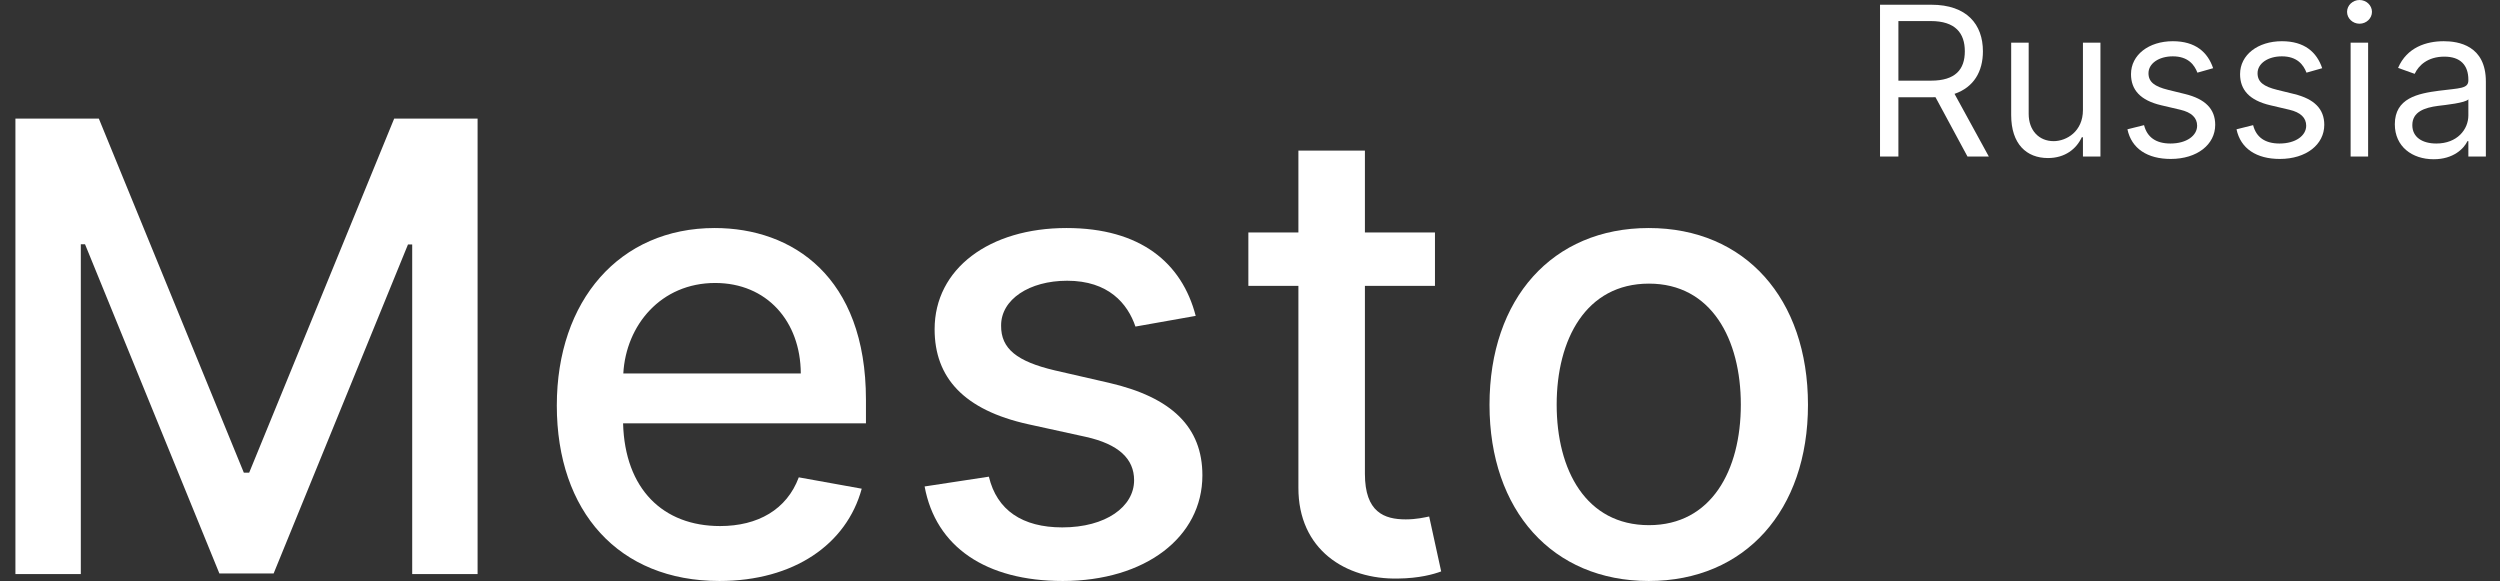 <svg width="142" height="33" viewBox="0 0 142 33" fill="none" xmlns="http://www.w3.org/2000/svg">
<rect x="0" y="0" width="142" height="33" fill="#333333" stroke="none"/>
<path d="M0.876 6.737V32.608H4.59V13.875H4.83L12.46 32.571H15.543L23.173 13.887H23.413V32.608H27.127V6.737H22.389L14.153 26.848H13.85L5.614 6.737H0.876Z" fill="white"/>
<path d="M40.861 33C45.093 33 48.087 30.916 48.946 27.758L45.371 27.113C44.689 28.945 43.047 29.88 40.899 29.88C37.665 29.88 35.492 27.783 35.391 24.044H49.186V22.705C49.186 15.694 44.992 12.952 40.596 12.952C35.189 12.952 31.627 17.071 31.627 23.033C31.627 29.059 35.139 33 40.861 33ZM35.404 21.214C35.556 18.46 37.551 16.073 40.621 16.073C43.552 16.073 45.472 18.245 45.485 21.214H35.404Z" fill="white"/>
<path d="M67.916 17.942C67.133 14.923 64.771 12.952 60.577 12.952C56.194 12.952 53.086 15.264 53.086 18.7C53.086 21.454 54.754 23.286 58.392 24.094L61.676 24.814C63.546 25.231 64.417 26.065 64.417 27.277C64.417 28.781 62.813 29.956 60.337 29.956C58.076 29.956 56.623 28.983 56.168 27.075L52.518 27.631C53.149 31.067 56.004 33 60.362 33C65.049 33 68.296 30.511 68.296 27C68.296 24.258 66.552 22.566 62.99 21.744L59.908 21.037C57.773 20.532 56.851 19.812 56.863 18.498C56.851 17.007 58.468 15.946 60.615 15.946C62.965 15.946 64.051 17.247 64.493 18.549L67.916 17.942Z" fill="white"/>
<path d="M81.506 13.205H77.527V8.556H73.749V13.205H70.907V16.237H73.749V27.694C73.737 31.219 76.428 32.924 79.409 32.861C80.609 32.848 81.417 32.621 81.859 32.457L81.177 29.337C80.925 29.387 80.457 29.501 79.851 29.501C78.626 29.501 77.527 29.097 77.527 26.911V16.237H81.506V13.205Z" fill="white"/>
<path d="M93.649 33C99.118 33 102.693 28.995 102.693 22.995C102.693 16.957 99.118 12.952 93.649 12.952C88.179 12.952 84.604 16.957 84.604 22.995C84.604 28.995 88.179 33 93.649 33ZM93.661 29.829C90.086 29.829 88.419 26.709 88.419 22.983C88.419 19.269 90.086 16.11 93.661 16.11C97.211 16.11 98.879 19.269 98.879 22.983C98.879 26.709 97.211 29.829 93.661 29.829Z" fill="white"/>
<path d="M106.785 8.893H107.829V5.525H109.716C109.791 5.525 109.863 5.525 109.935 5.52L111.754 8.893H112.966L111.017 5.331C112.116 4.956 112.63 4.059 112.63 2.914C112.63 1.39 111.72 0.269 109.699 0.269H106.785V8.893ZM107.829 4.581V1.196H109.665C111.063 1.196 111.602 1.878 111.602 2.914C111.602 3.95 111.063 4.581 109.682 4.581H107.829Z" fill="white"/>
<path d="M118.311 6.249C118.311 7.462 117.385 8.017 116.644 8.017C115.818 8.017 115.229 7.411 115.229 6.468V2.425H114.235V6.535C114.235 8.186 115.111 8.977 116.323 8.977C117.3 8.977 117.94 8.455 118.244 7.798H118.311V8.893H119.305V2.425H118.311V6.249Z" fill="white"/>
<path d="M125.706 3.874C125.395 2.956 124.696 2.341 123.416 2.341C122.051 2.341 121.041 3.116 121.041 4.211C121.041 5.103 121.571 5.701 122.759 5.979L123.837 6.232C124.489 6.384 124.797 6.695 124.797 7.142C124.797 7.697 124.207 8.152 123.281 8.152C122.468 8.152 121.959 7.803 121.782 7.108L120.838 7.344C121.07 8.443 121.975 9.028 123.298 9.028C124.801 9.028 125.824 8.207 125.824 7.091C125.824 6.19 125.26 5.621 124.106 5.339L123.146 5.103C122.38 4.914 122.034 4.657 122.034 4.16C122.034 3.604 122.624 3.2 123.416 3.2C124.283 3.2 124.641 3.68 124.813 4.127L125.706 3.874Z" fill="white"/>
<path d="M131.901 3.874C131.59 2.956 130.891 2.341 129.611 2.341C128.246 2.341 127.236 3.116 127.236 4.211C127.236 5.103 127.766 5.701 128.954 5.979L130.032 6.232C130.684 6.384 130.992 6.695 130.992 7.142C130.992 7.697 130.402 8.152 129.476 8.152C128.663 8.152 128.154 7.803 127.977 7.108L127.034 7.344C127.265 8.443 128.171 9.028 129.493 9.028C130.996 9.028 132.019 8.207 132.019 7.091C132.019 6.19 131.455 5.621 130.301 5.339L129.341 5.103C128.575 4.914 128.229 4.657 128.229 4.16C128.229 3.604 128.819 3.2 129.611 3.2C130.478 3.2 130.836 3.68 131.009 4.127L131.901 3.874Z" fill="white"/>
<path d="M133.515 8.893H134.509V2.425H133.515V8.893ZM134.02 1.347C134.408 1.347 134.728 1.044 134.728 0.674C134.728 0.303 134.408 0 134.02 0C133.633 0 133.313 0.303 133.313 0.674C133.313 1.044 133.633 1.347 134.02 1.347Z" fill="white"/>
<path d="M138.232 9.045C139.361 9.045 139.95 8.438 140.152 8.017H140.203V8.893H141.197V4.632C141.197 2.577 139.63 2.341 138.805 2.341C137.828 2.341 136.716 2.678 136.211 3.857L137.154 4.194C137.373 3.722 137.891 3.217 138.839 3.217C139.752 3.217 140.203 3.701 140.203 4.531V4.564C140.203 5.045 139.714 5.002 138.535 5.154C137.335 5.31 136.026 5.575 136.026 7.057C136.026 8.321 137.003 9.045 138.232 9.045ZM138.384 8.152C137.592 8.152 137.02 7.798 137.02 7.108C137.02 6.35 137.71 6.114 138.485 6.013C138.906 5.962 140.034 5.845 140.203 5.642V6.552C140.203 7.36 139.563 8.152 138.384 8.152Z" fill="white"/>
</svg>
